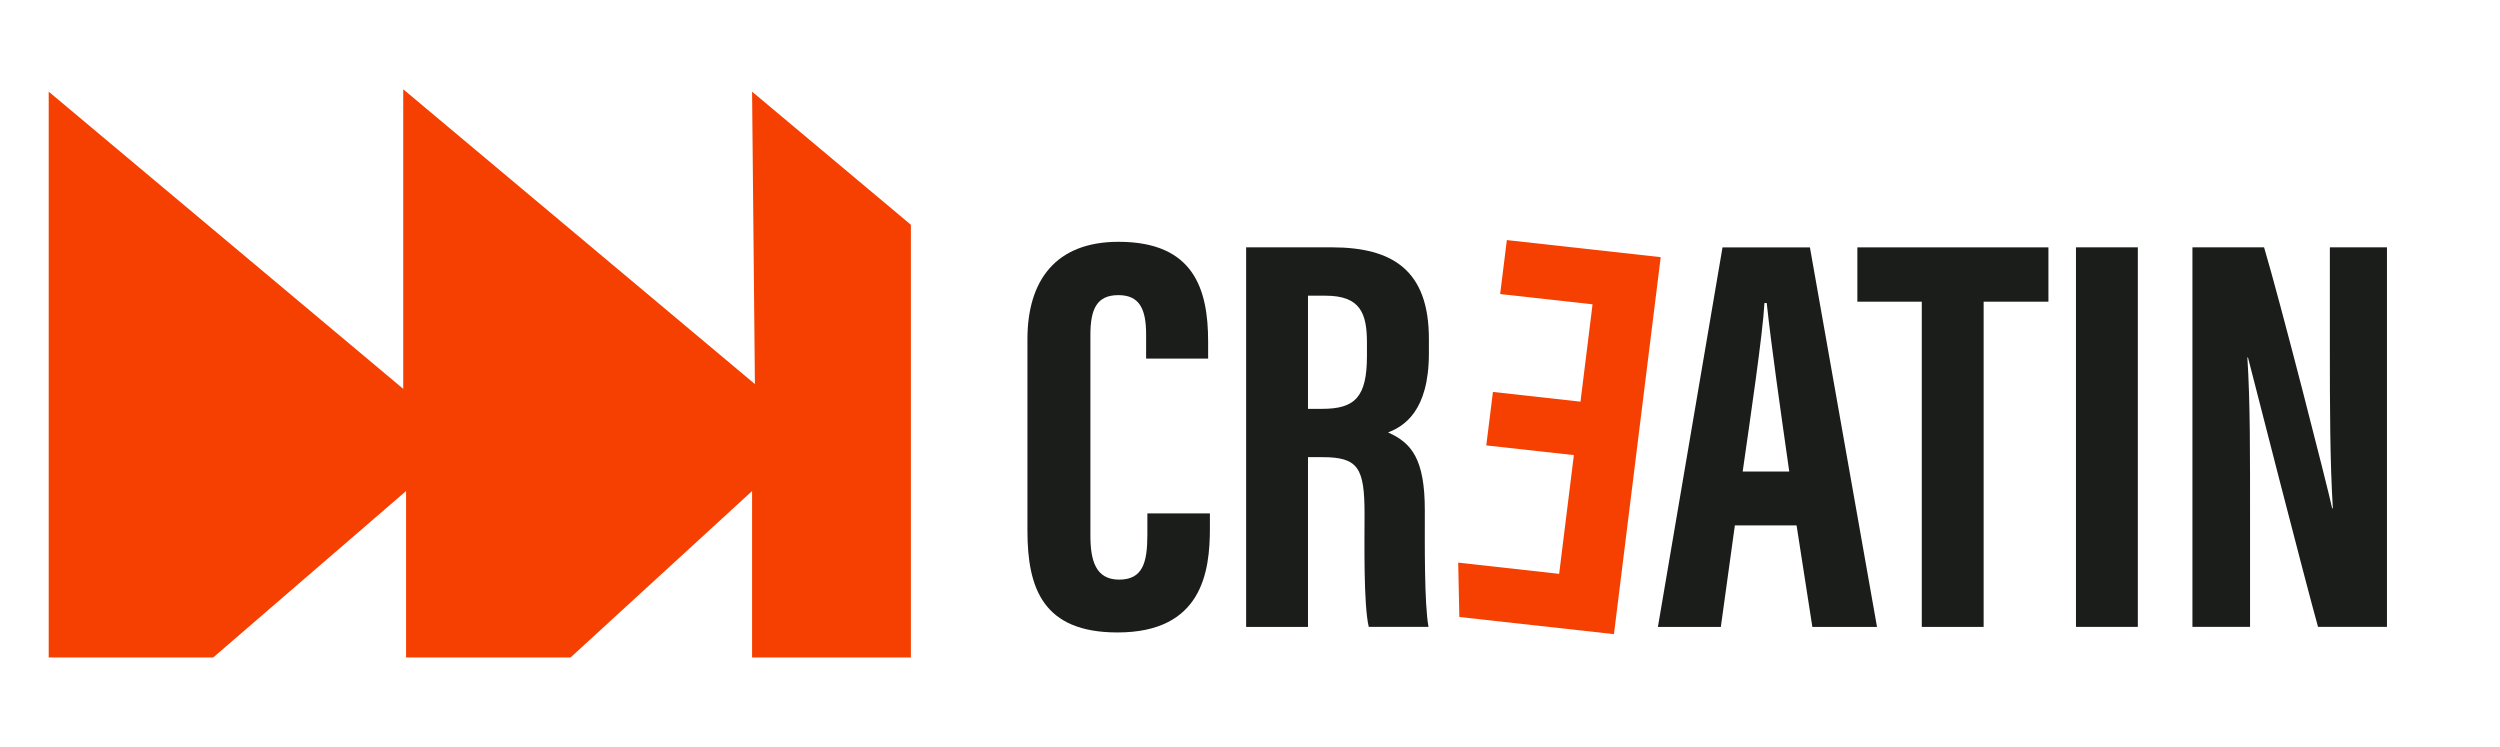 <?xml version="1.0" encoding="UTF-8"?>
<!DOCTYPE svg PUBLIC '-//W3C//DTD SVG 1.0//EN'
          'http://www.w3.org/TR/2001/REC-SVG-20010904/DTD/svg10.dtd'>
<svg fill="none" height="46" style="fill: none;" viewBox="0 0 154 46" width="154" xmlns="http://www.w3.org/2000/svg" xmlns:xlink="http://www.w3.org/1999/xlink"
><path d="M3 5.646V40.5H13.133L25.014 30.249V40.5H35.147L46.328 30.249V40.5H56.111V13.847L46.328 5.646L46.502 23.659L24.839 5.5V23.953L3 5.646Z" fill="#F54002"
  /><path d="M74.53 31.627V32.538C74.53 35.212 74.06 38.959 68.835 38.959C64.258 38.959 63.29 36.252 63.29 32.685V20.895C63.29 17.288 65.019 14.895 68.901 14.895C73.536 14.895 74.421 17.801 74.421 21.041V22.089H70.601V20.619C70.601 19.064 70.216 18.18 68.892 18.18C67.567 18.18 67.169 19.03 67.169 20.631V32.994C67.169 34.519 67.49 35.705 68.936 35.705C70.383 35.705 70.678 34.675 70.678 32.934V31.627H74.53Z" fill="#1A1D1A"
  /><path d="M80.572 28.163V38.618H76.762V15.236H82.04C85.801 15.236 88.02 16.661 88.02 20.871V21.76C88.02 25.353 86.461 26.267 85.504 26.638C86.945 27.277 87.769 28.26 87.769 31.433C87.769 33.402 87.733 37.2 87.996 38.616H84.315C83.987 37.204 84.056 33.364 84.056 31.666C84.056 28.815 83.669 28.161 81.457 28.161H80.572V28.163ZM80.572 25.185H81.446C83.462 25.185 84.204 24.466 84.204 21.923V21.121C84.204 19.313 83.81 18.214 81.649 18.214H80.572V25.185Z" fill="#1A1D1A"
  /><path d="M91.963 24.143L97.358 24.742L98.101 18.746L92.409 18.113L92.822 14.789L102.299 15.841L99.419 39.063L89.895 38.006L89.825 34.658L96.043 35.349L96.95 28.035L91.555 27.437L91.965 24.143H91.963Z" fill="#F54002"
  /><path d="M106.868 32.363L106.003 38.618H102.127L106.107 15.238H111.491L115.624 38.618H111.641L110.669 32.363H106.868ZM110.218 29.047C109.653 25.075 109.113 21.307 108.83 18.663H108.691C108.584 20.59 107.842 25.597 107.349 29.047H110.217H110.218Z" fill="#1A1D1A"
  /><path d="M118.381 18.584H114.414V15.238H126.183V18.584H122.192V38.618H118.382V18.584H118.381Z" fill="#1A1D1A"
  /><path d="M131.69 15.236V38.616H127.88V15.236H131.69Z" fill="#1A1D1A"
  /><path d="M135.054 38.618V15.236H139.467C140.452 18.535 143.401 30.077 143.662 31.315H143.704C143.528 28.439 143.519 25.15 143.519 21.308V15.236H147.037V38.616H142.79C142.01 35.823 138.723 23.001 138.475 22.018H138.438C138.618 24.849 138.603 28.018 138.603 32.222V38.616H135.053L135.054 38.618Z" fill="#1A1D1A"
/></svg
>
